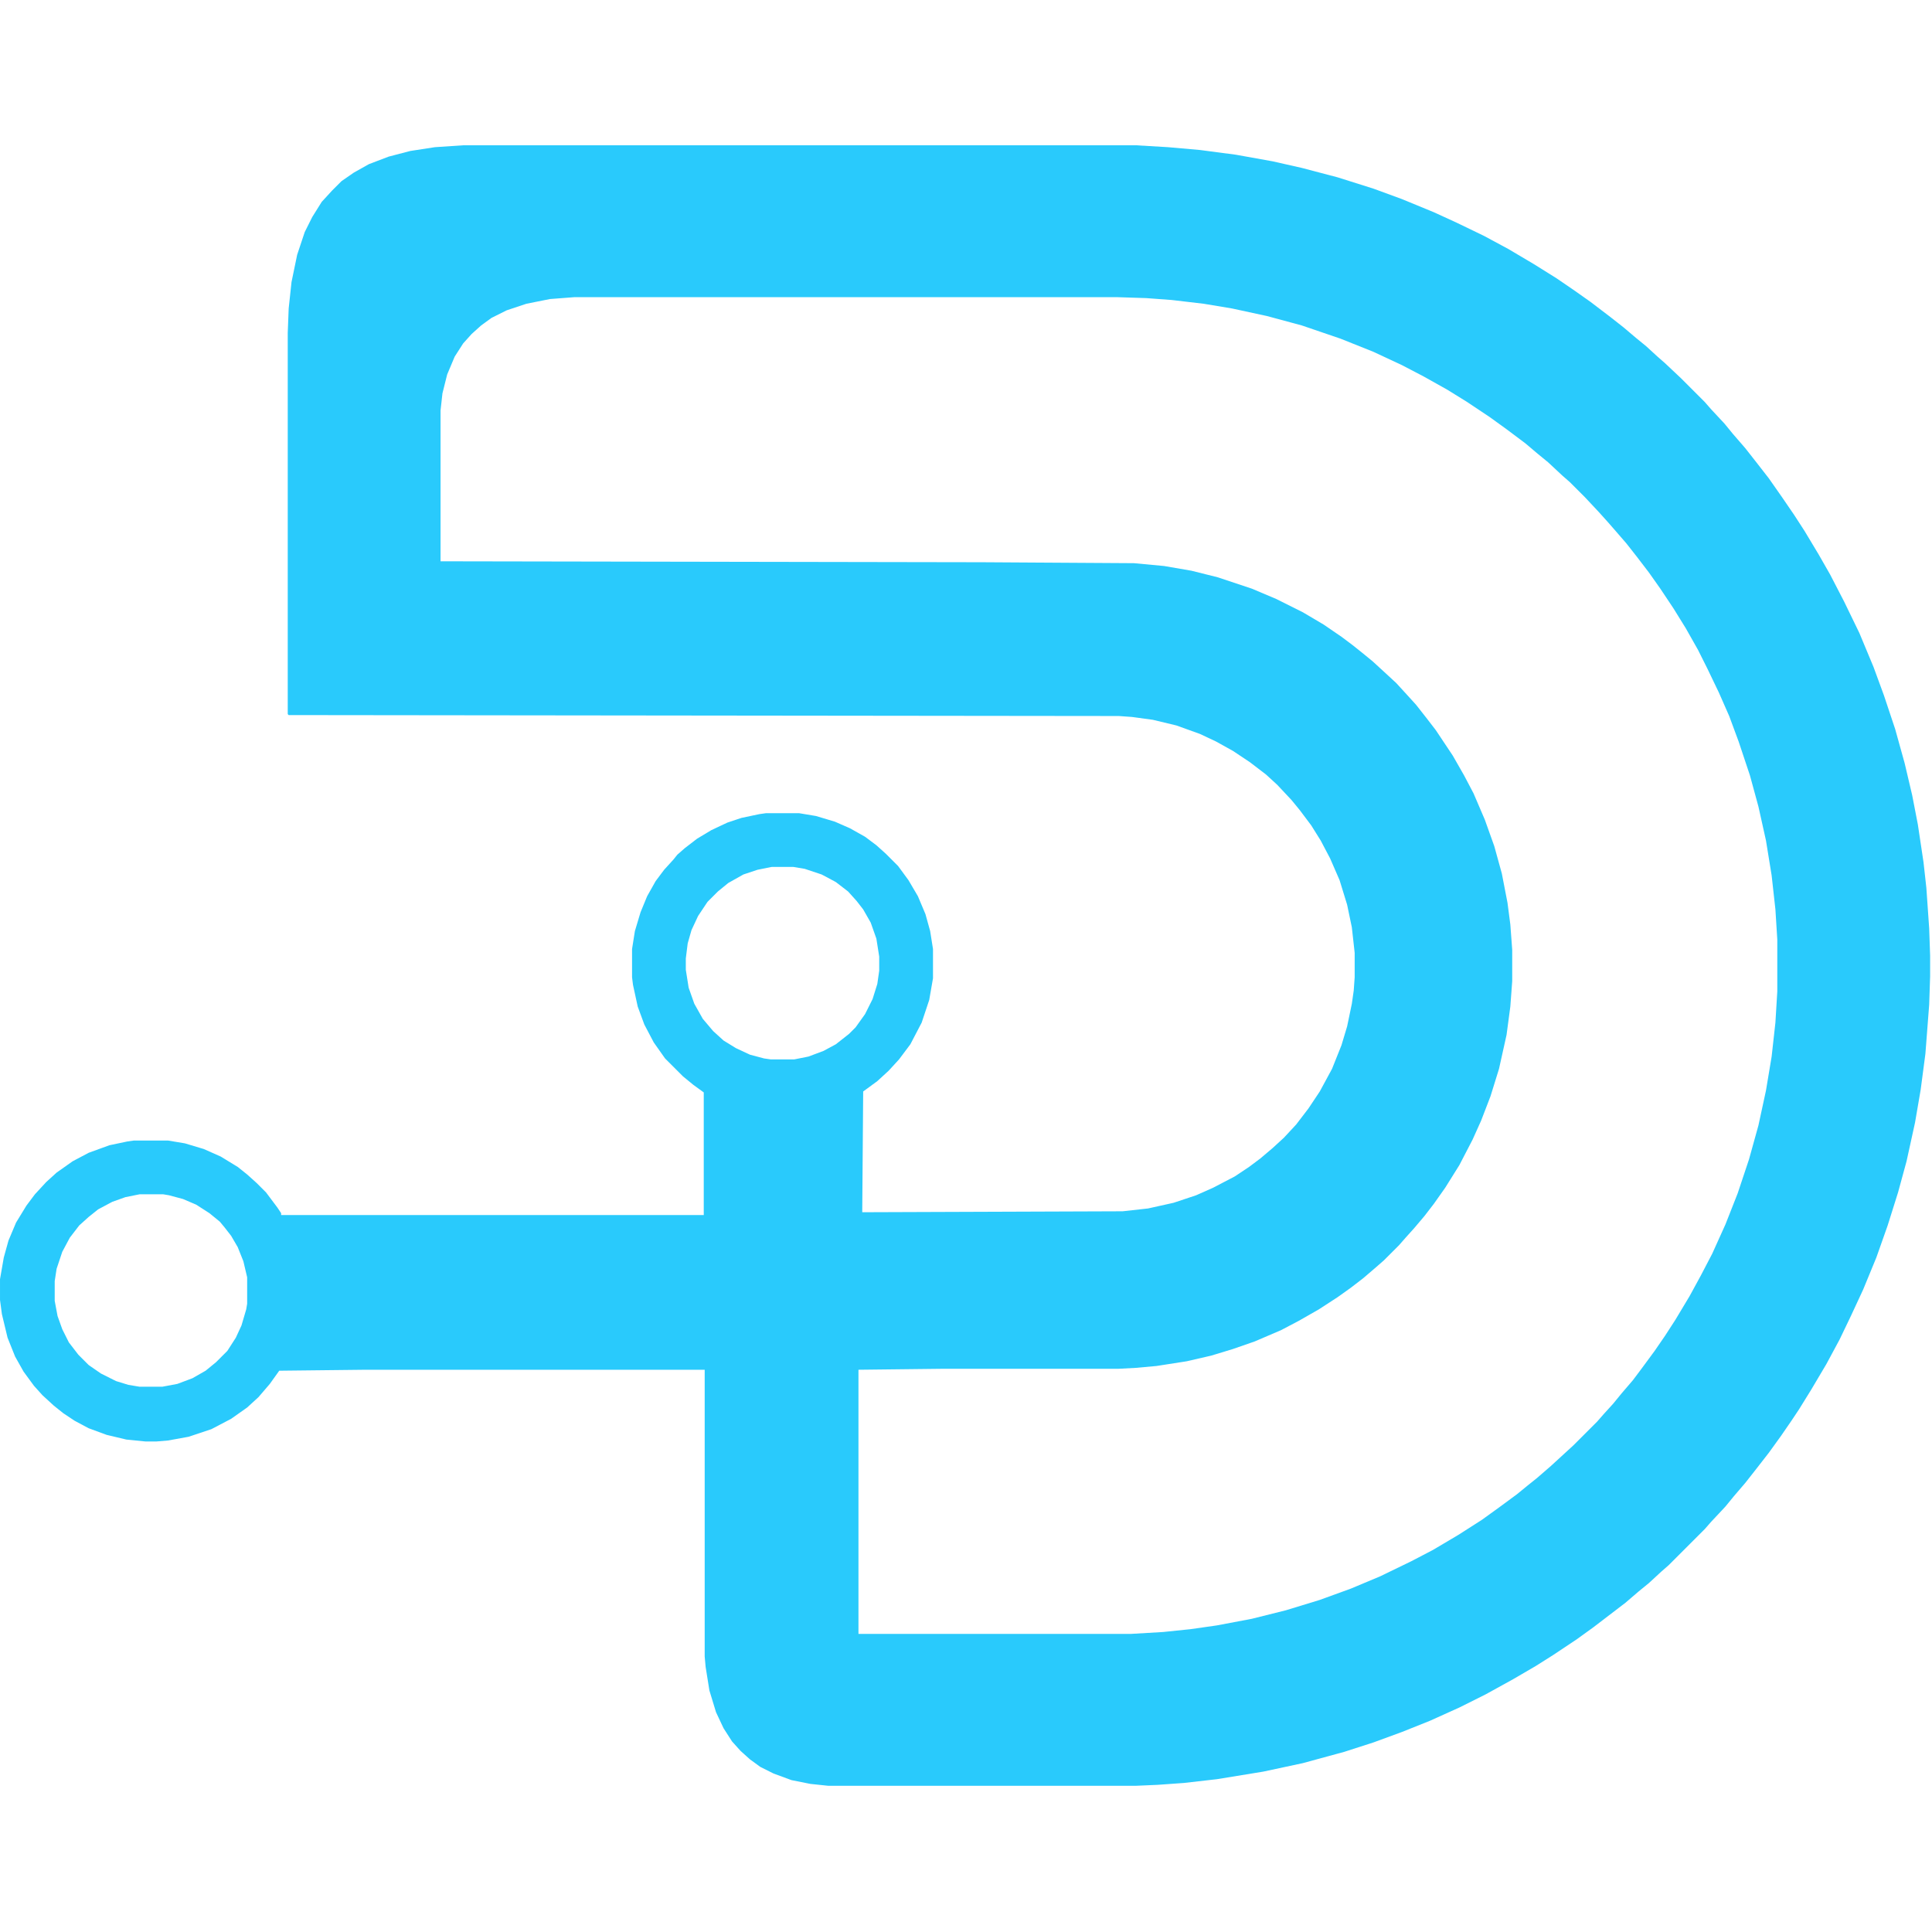 <?xml version="1.0" encoding="UTF-8"?>
<svg version="1.1" viewBox="0 0 2048 1744" width="1280" height="1280" xmlns="http://www.w3.org/2000/svg">
<path transform="translate(491,2)" d="m0 0h713l34 2 34 3 38 5 39 7 31 7 38 10 38 12 30 11 34 14 24 11 29 14 26 14 27 16 24 15 19 13 17 12 21 16 14 11 13 11 11 9 12 11 8 7 17 16 25 25 7 8 14 15 9 11 13 15 11 14 14 18 14 20 13 19 11 17 15 25 12 21 15 29 16 33 15 36 11 30 12 36 10 36 8 34 6 31 6 40 3 27 3 43 1 29v22l-1 30-4 52-5 38-6 35-9 41-9 33-11 35-12 34-14 34-13 28-12 25-14 26-16 27-13 21-8 12-11 16-13 18-14 18-11 14-12 14-9 11-15 16-7 8-38 38-8 7-13 12-11 9-14 12-34 26-18 13-24 16-19 12-24 14-29 16-28 14-31 14-30 12-30 11-31 10-44 12-42 9-49 8-35 4-28 2-23 1h-326l-19-2-20-4-19-7-14-7-11-8-10-9-9-10-9-14-8-17-7-23-4-25-1-11v-304h-361l-90 1-10 14-12 14-12 11-17 12-21 11-24 8-22 4-12 1h-12l-20-2-21-5-19-7-15-8-12-8-10-8-12-11-9-10-11-15-9-16-8-20-6-25-2-15v-22l4-23 5-18 8-19 11-18 9-12 12-13 11-10 17-12 17-9 22-8 19-4 7-1h36l18 3 20 6 18 8 18 11 10 8 10 9 10 10 12 16 4 6v2h448v-130l-11-8-11-9-19-19-12-17-10-19-7-19-5-23-1-8v-30l3-19 6-20 7-17 9-16 9-12 10-11 4-5 8-7 13-10 15-9 17-8 15-5 19-4 7-1h35l18 3 20 6 16 7 16 9 12 9 10 9 13 13 11 15 10 17 8 19 5 18 3 19v31l-4 23-8 24-12 23-12 16-11 12-12 11-15 11-1 128 276-1 27-3 27-6 24-8 18-8 23-12 15-10 12-9 13-11 12-11 13-14 13-17 12-18 13-24 10-25 6-20 5-24 2-14 1-14v-26l-3-27-5-24-8-26-10-23-10-19-10-16-12-16-9-11-15-16-12-11-17-13-18-12-18-10-17-8-25-9-25-6-22-3-14-1-880-1-1-1v-404l1-26 3-28 6-29 8-24 8-16 10-16 11-12 10-10 13-9 16-9 21-8 23-6 26-4zm118 161-26 2-25 5-21 7-16 8-11 8-10 9-9 10-9 14-8 19-5 20-2 18v160l574 1 161 1 32 3 29 5 28 7 36 12 26 11 28 14 22 13 19 13 12 9 10 8 11 9 12 11 13 12 11 12 10 11 11 14 10 13 18 27 12 21 10 19 12 28 10 28 8 29 6 31 3 23 2 27v33l-2 27-4 30-8 36-9 29-10 26-9 20-14 27-15 24-12 17-10 13-11 13-9 10-7 8-16 16-8 7-14 12-13 10-14 10-20 13-21 12-19 10-28 12-23 8-23 7-26 6-32 5-22 2-19 1h-188l-87 1v280h289l34-2 29-3 28-4 37-7 36-9 36-11 33-12 31-13 33-16 23-12 27-16 25-16 18-13 19-14 11-9 10-8 15-13 24-22 25-25 7-8 10-11 9-11 12-14 9-12 14-19 11-16 11-17 15-25 12-22 12-23 14-31 13-33 12-36 10-36 8-37 6-36 4-36 2-33v-55l-2-32-4-36-6-37-8-36-9-33-12-36-10-27-11-25-12-25-10-20-13-23-13-21-14-21-12-17-13-17-11-14-13-15-7-8-9-10-15-16-16-16-8-7-15-14-11-9-13-11-20-15-18-13-24-16-21-13-25-14-23-12-30-14-35-14-41-14-37-10-37-8-30-5-34-4-27-2-31-1zm209 604-15 3-15 5-16 9-11 9-11 11-10 15-7 15-4 14-2 16v12l3 19 6 17 9 16 11 13 11 10 13 8 15 7 15 4 7 1h25l15-3 16-6 13-7 14-11 7-7 10-14 8-16 5-16 2-14v-15l-3-19-6-17-8-14-7-9-9-10-13-10-15-8-18-6-12-2zm-670 347-15 3-14 5-15 8-10 8-10 9-10 13-8 15-6 18-2 13v21l3 16 5 14 7 14 10 13 11 11 13 9 16 8 13 4 12 2h24l16-3 16-6 14-8 11-9 12-12 9-14 6-13 5-17 1-6v-28l-4-17-6-15-7-12-7-9-5-6-11-9-14-9-14-6-15-4-6-1z" fill="#29CAFC"/>
</svg>

